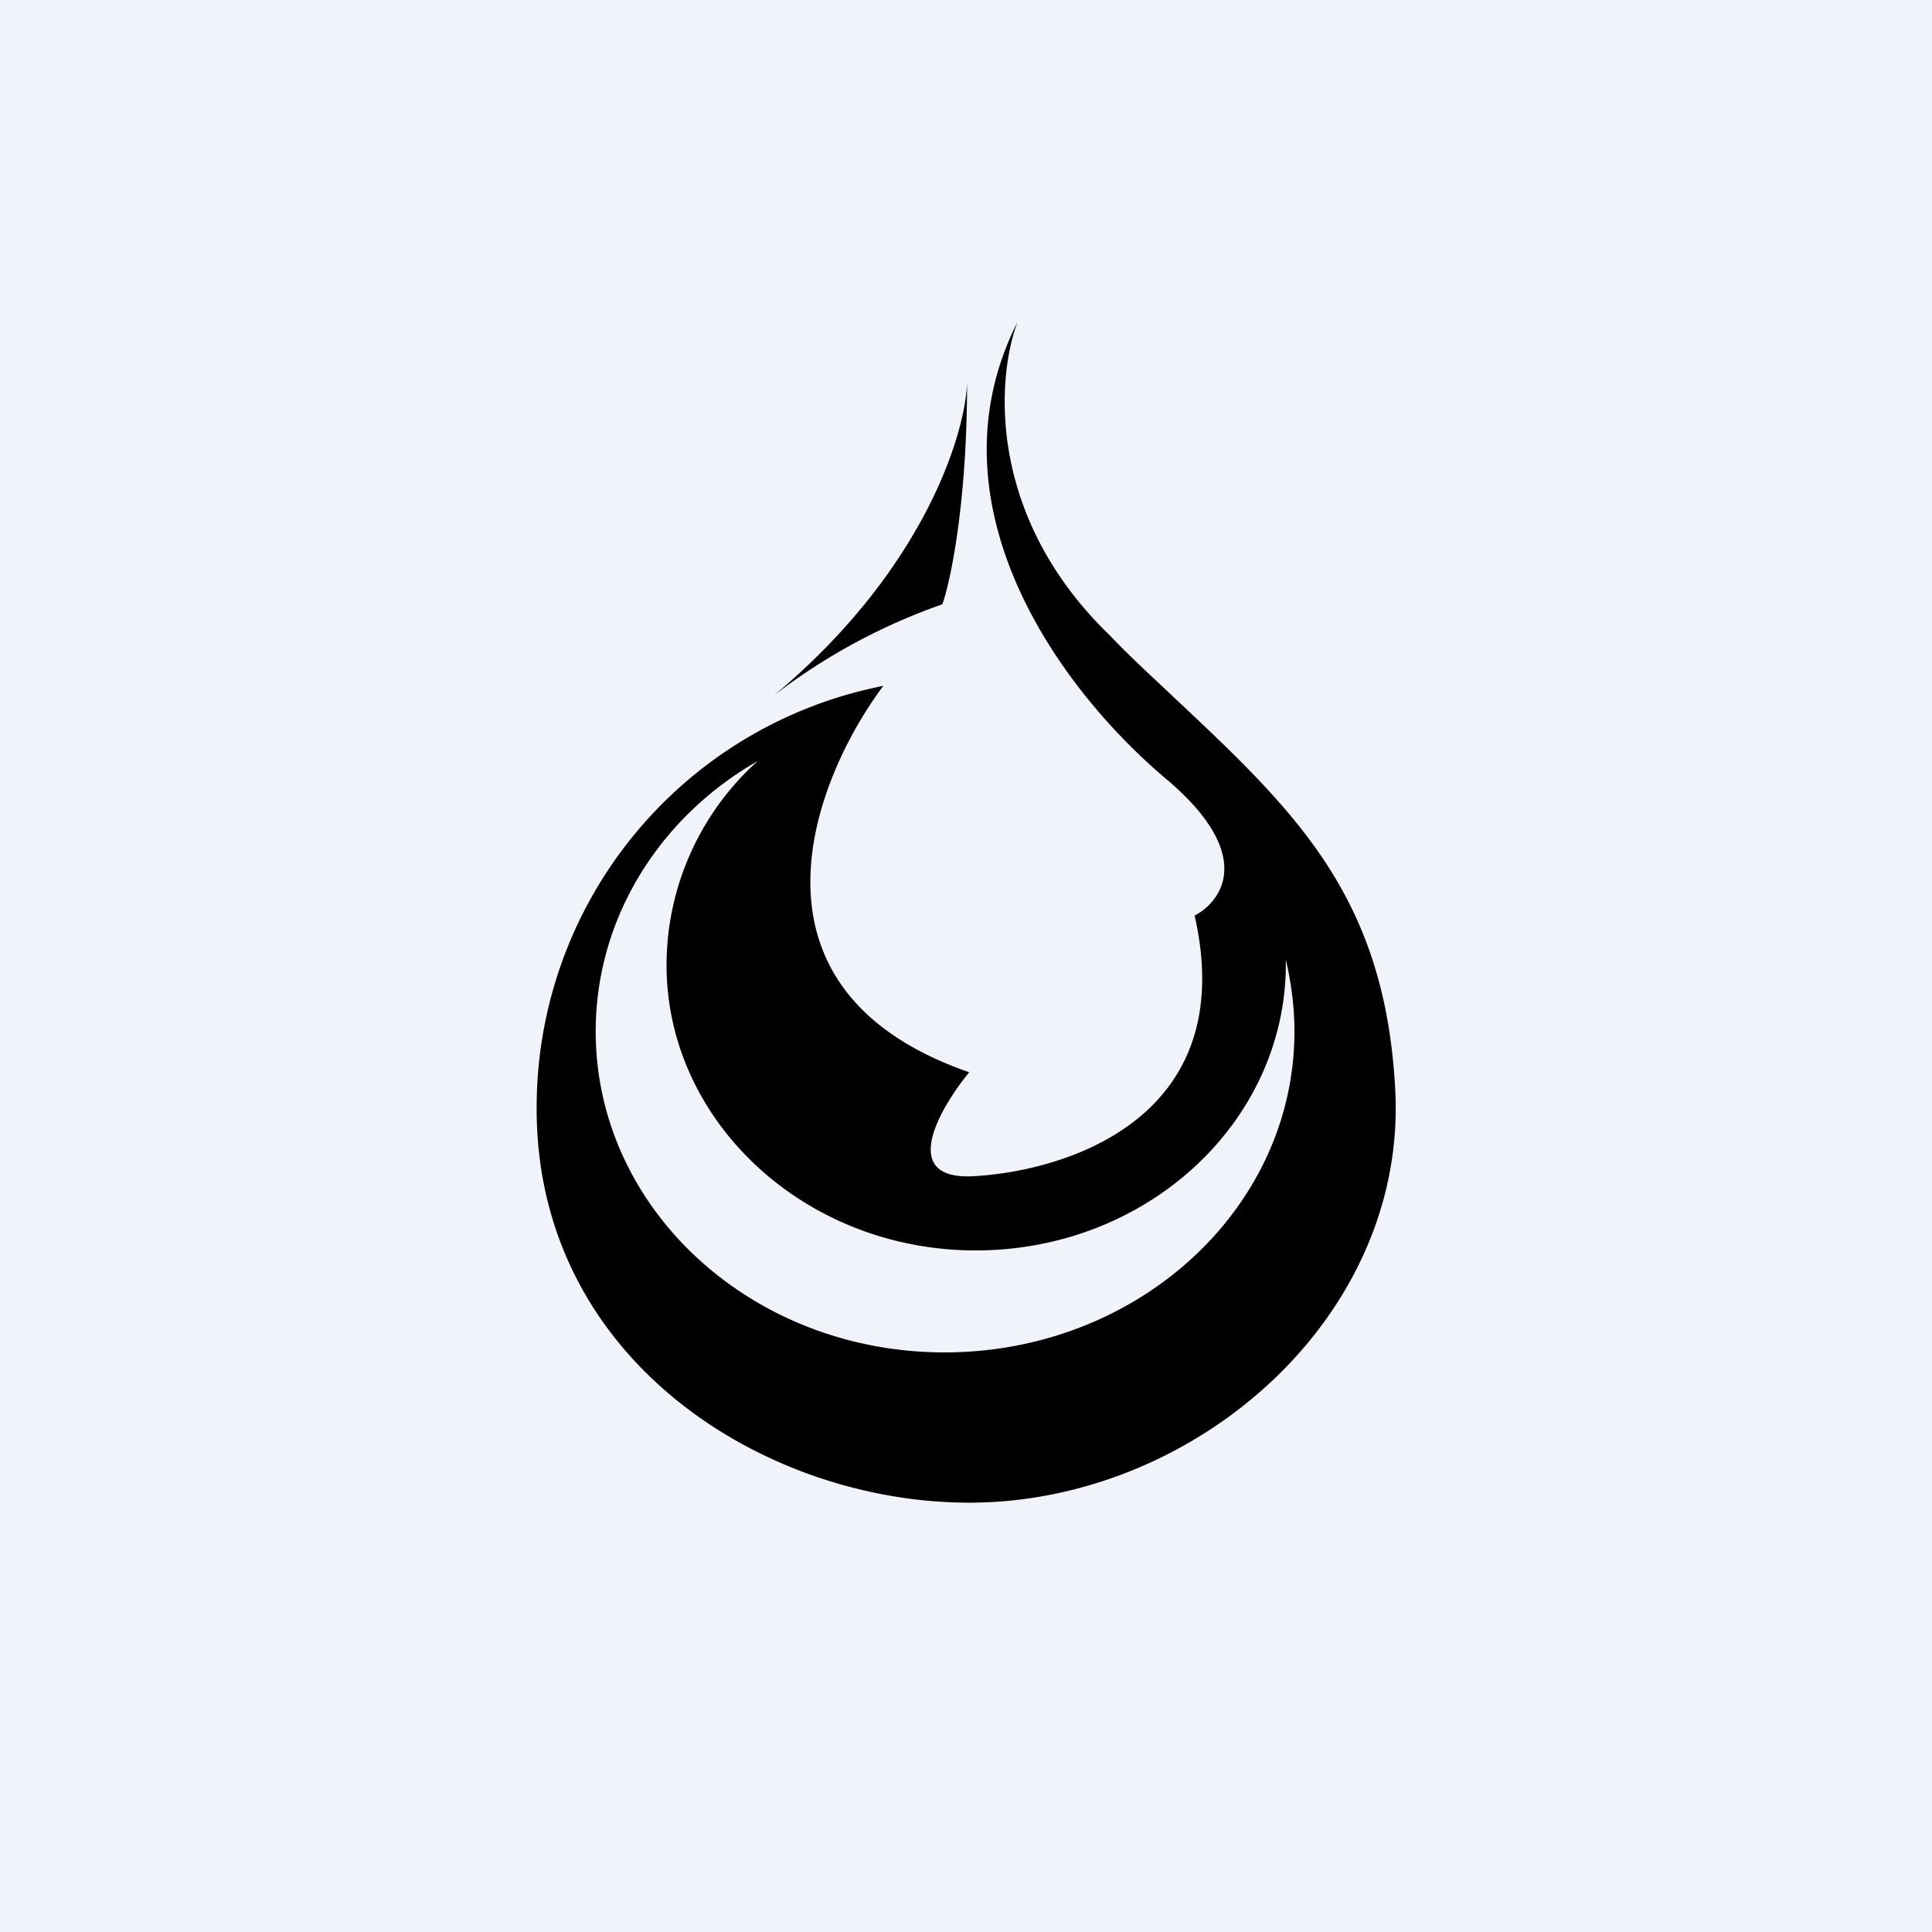 <!-- by TradingView --><svg width="18" height="18" viewBox="0 0 18 18" xmlns="http://www.w3.org/2000/svg"><path fill="#F0F3FA" d="M0 0h18v18H0z"/><path d="M10.34 5.92C9.18 4.8 9.29 3.5 9.48 3c-.85 1.68.36 3.4 1.4 4.27.82.7.5 1.13.25 1.26.44 1.94-1.29 2.4-2.1 2.43-.65.01-.27-.64 0-.97-2.22-.77-1.46-2.72-.8-3.6A4 4 0 0 0 5 10.3C4.98 12.66 7.12 14 9.03 14c2.1 0 4.07-1.72 3.97-3.83-.09-1.81-.92-2.6-2.06-3.67-.2-.19-.4-.37-.6-.58Zm-1.25 5.73c1.6 0 2.89-1.2 2.89-2.67v-.04c.05.22.08.44.08.67 0 1.65-1.46 2.99-3.26 2.99-1.8 0-3.25-1.34-3.25-2.99 0-1.06.6-2 1.51-2.52a2.56 2.56 0 0 0-.85 1.9c0 1.46 1.29 2.66 2.88 2.66Zm-.08-8.08c-.02.49-.41 1.75-1.8 2.91a5.6 5.6 0 0 1 1.57-.85c.08-.23.23-.96.23-2.06Z"/></svg>